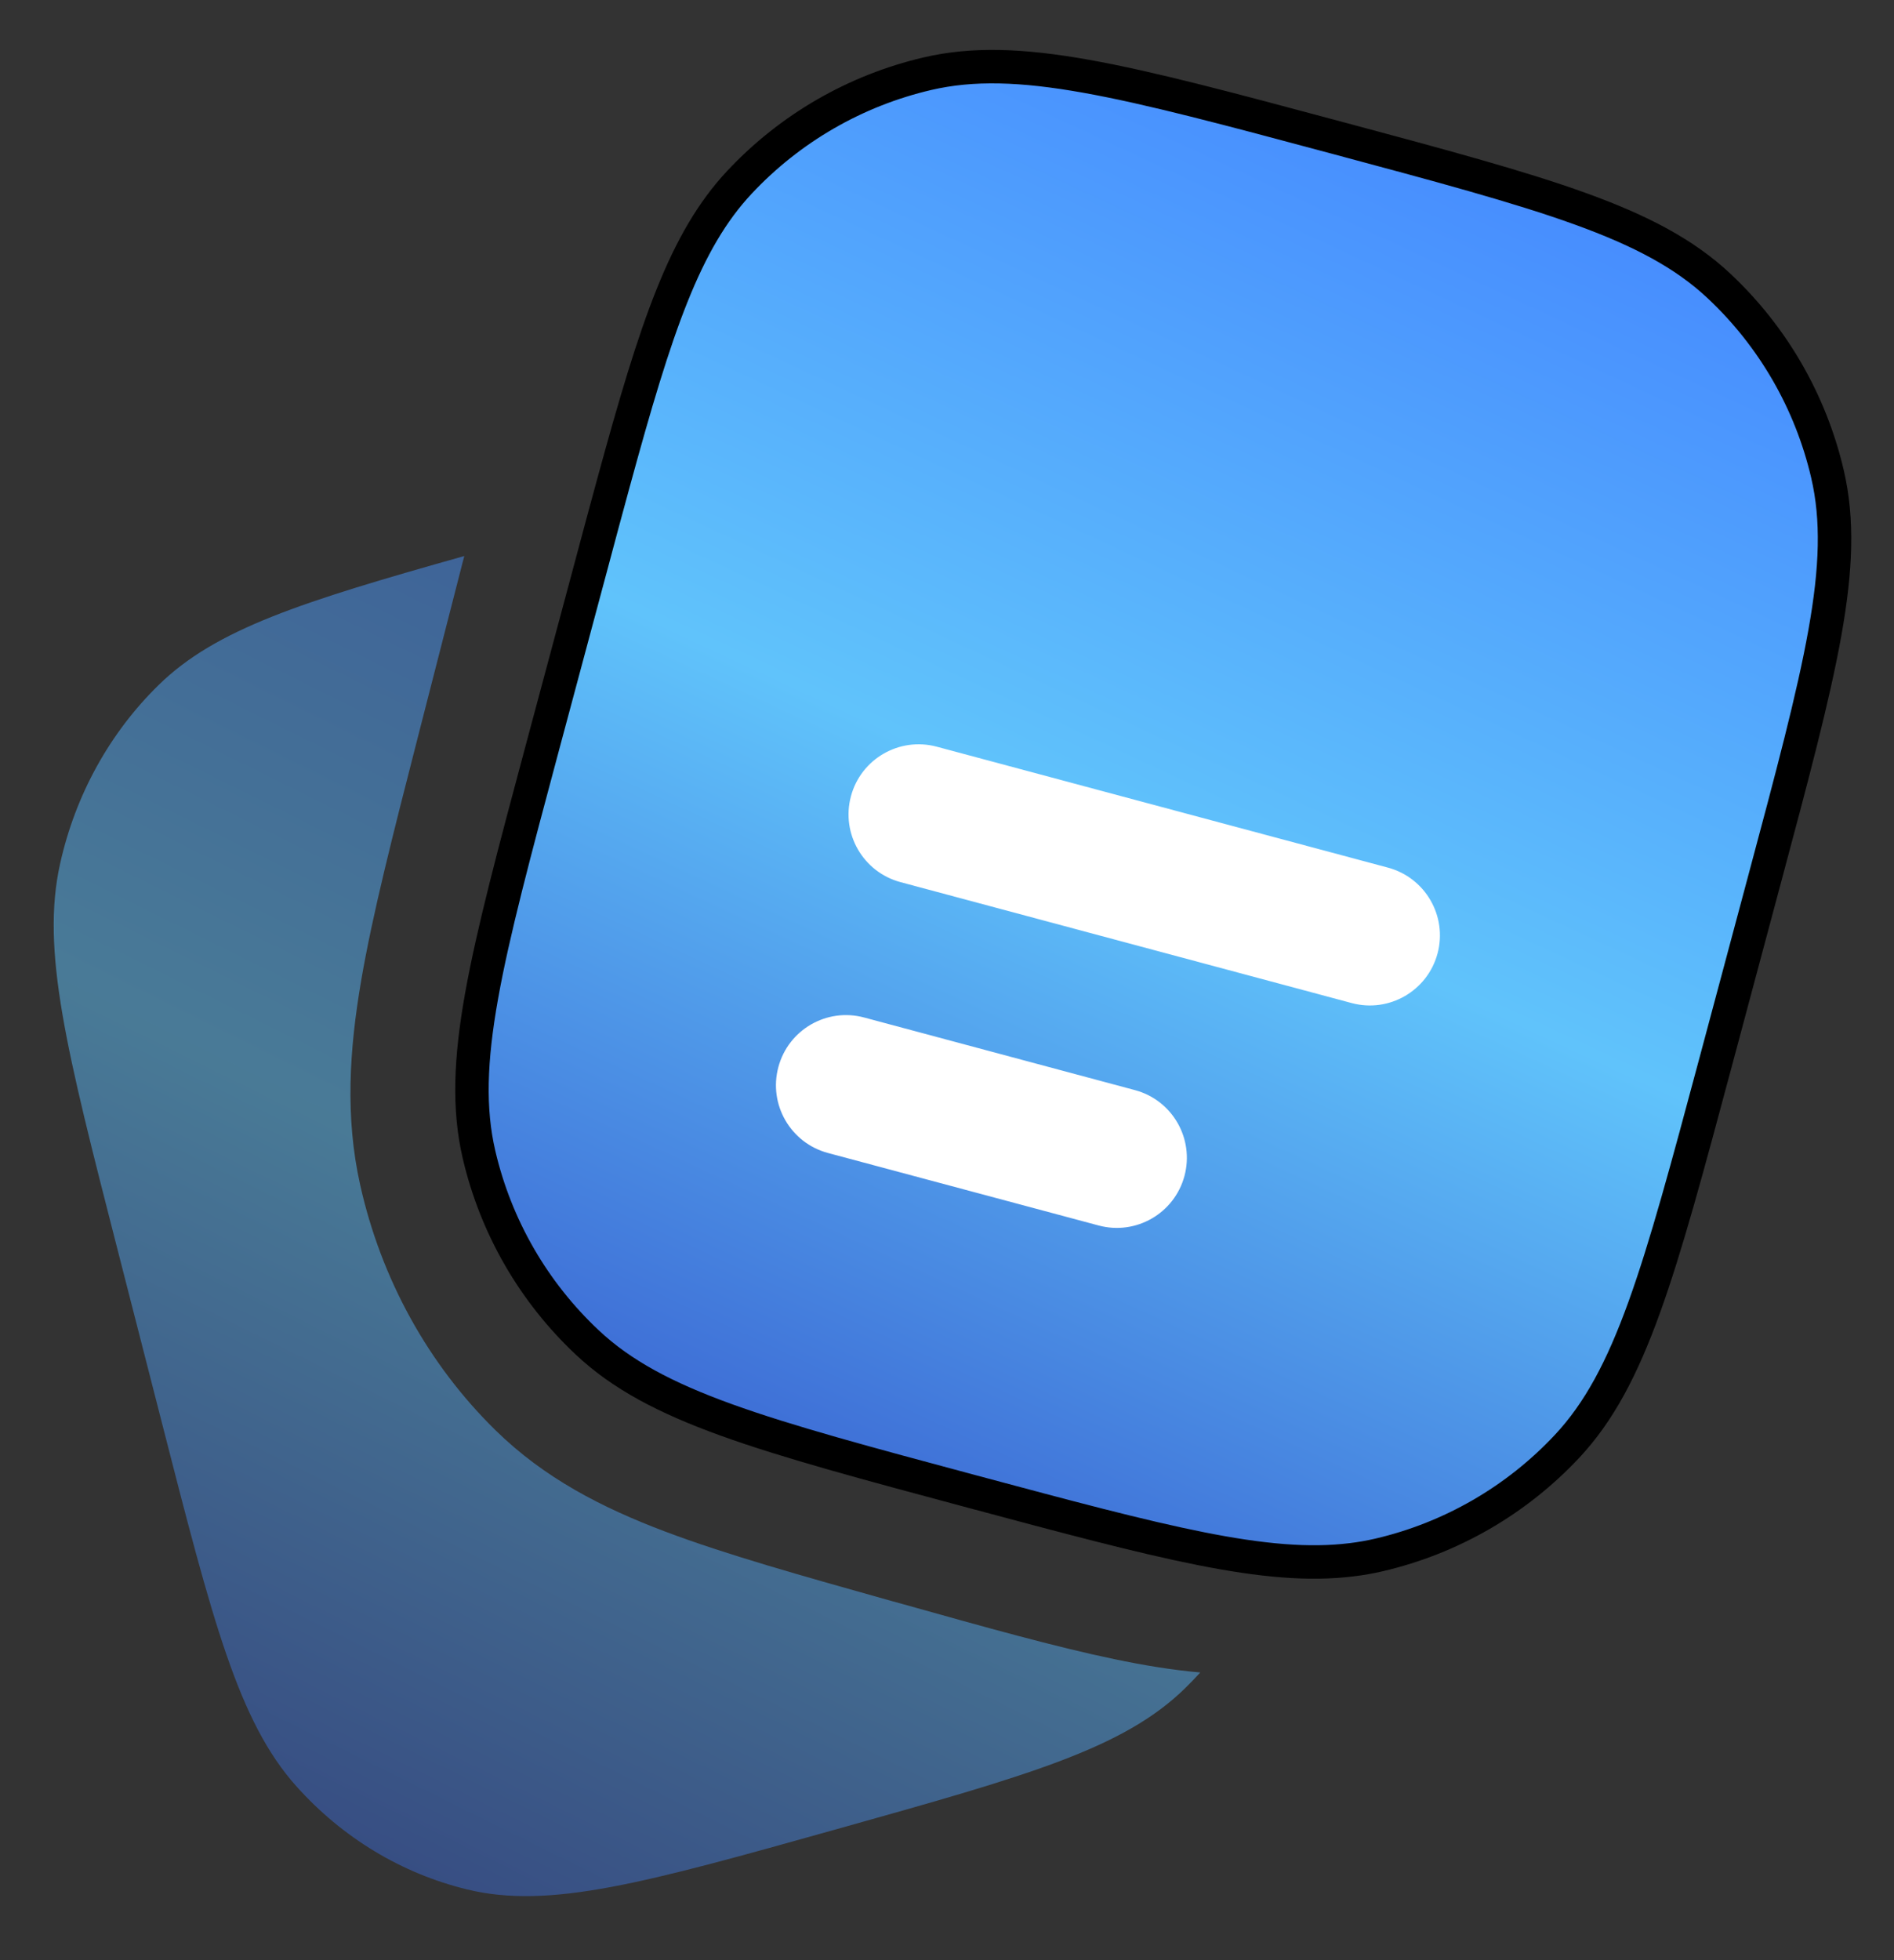 <svg width="29" height="30" viewBox="0 0 29 30" fill="none" xmlns="http://www.w3.org/2000/svg">
<rect x="0" y="0" width="29" height="30" fill="#333333" stroke="none"/>
<g id="Group 10252">
<g id="Group 10247">
<path id="Vector" opacity="0.5" d="M1.802 19.133L2.474 21.756C3.258 24.817 3.65 26.348 4.54 27.341C5.242 28.125 6.15 28.674 7.15 28.917C8.417 29.226 9.881 28.816 12.808 27.996C15.736 27.175 17.2 26.765 18.149 25.835C18.228 25.758 18.304 25.678 18.378 25.597C17.944 25.559 17.506 25.486 17.061 25.393C16.158 25.205 15.084 24.904 13.814 24.548L13.676 24.51L13.643 24.501C12.262 24.113 11.107 23.789 10.186 23.441C9.216 23.075 8.335 22.623 7.588 21.891C6.557 20.881 5.836 19.575 5.515 18.136C5.282 17.093 5.349 16.069 5.53 15.008C5.704 13.991 6.016 12.773 6.39 11.313L7.084 8.605L7.109 8.51C4.615 9.212 3.303 9.628 2.428 10.485C1.678 11.219 1.154 12.169 0.921 13.216C0.625 14.54 1.017 16.071 1.802 19.133Z" fill="url(#paint0_linear_1013_1518)"/>
</g>
<g id="Group 10249">
<path id="Vector_2" fill-rule="evenodd" clip-rule="evenodd" d="M27.01 13.488L26.27 16.252C25.405 19.477 24.973 21.09 23.993 22.137C23.219 22.963 22.218 23.541 21.116 23.798C20.978 23.83 20.838 23.855 20.695 23.872C19.386 24.034 17.789 23.606 14.881 22.827C11.655 21.962 10.042 21.53 8.996 20.55C8.17 19.776 7.592 18.775 7.335 17.673C7.009 16.277 7.442 14.664 8.306 11.438L9.047 8.675C9.171 8.211 9.286 7.78 9.396 7.38C10.047 4.996 10.484 3.685 11.323 2.789C12.097 1.963 13.098 1.385 14.2 1.128C15.596 0.803 17.209 1.235 20.435 2.099C23.661 2.964 25.274 3.396 26.32 4.376C27.146 5.15 27.724 6.151 27.981 7.253C28.307 8.649 27.874 10.262 27.01 13.488Z" fill="url(#paint1_linear_1013_1518)" stroke="black" stroke-width="0.512" stroke-miterlimit="10" stroke-linecap="round" stroke-linejoin="round"/>
<g id="Group 10248">
<path id="Vector_3" fill-rule="evenodd" clip-rule="evenodd" d="M13.029 12.187C13.182 11.614 13.771 11.275 14.343 11.428L17.798 12.354L21.252 13.279C21.824 13.433 22.164 14.021 22.011 14.593C21.857 15.166 21.269 15.505 20.697 15.352L13.788 13.501C13.215 13.347 12.876 12.759 13.029 12.187ZM11.918 16.331C12.071 15.759 12.659 15.419 13.232 15.573L17.377 16.684C17.95 16.837 18.289 17.425 18.136 17.998C17.982 18.57 17.394 18.91 16.822 18.756L12.676 17.646C12.104 17.492 11.764 16.904 11.918 16.331Z" fill="white"/>
</g>
</g>
</g>
<defs>
<linearGradient id="paint0_linear_1013_1518" x1="15.717" y1="8.51" x2="4.816" y2="30.522" gradientUnits="userSpaceOnUse">
<stop stop-color="#4282FF"/>
<stop offset="0.503" stop-color="#60C3FB"/>
<stop offset="1" stop-color="#3455CB"/>
</linearGradient>
<linearGradient id="paint1_linear_1013_1518" x1="24.927" y1="1.02" x2="13.234" y2="26.168" gradientUnits="userSpaceOnUse">
<stop stop-color="#4282FF"/>
<stop offset="0.503" stop-color="#60C3FB"/>
<stop offset="1" stop-color="#3455CB"/>
</linearGradient>
</defs>
</svg>
